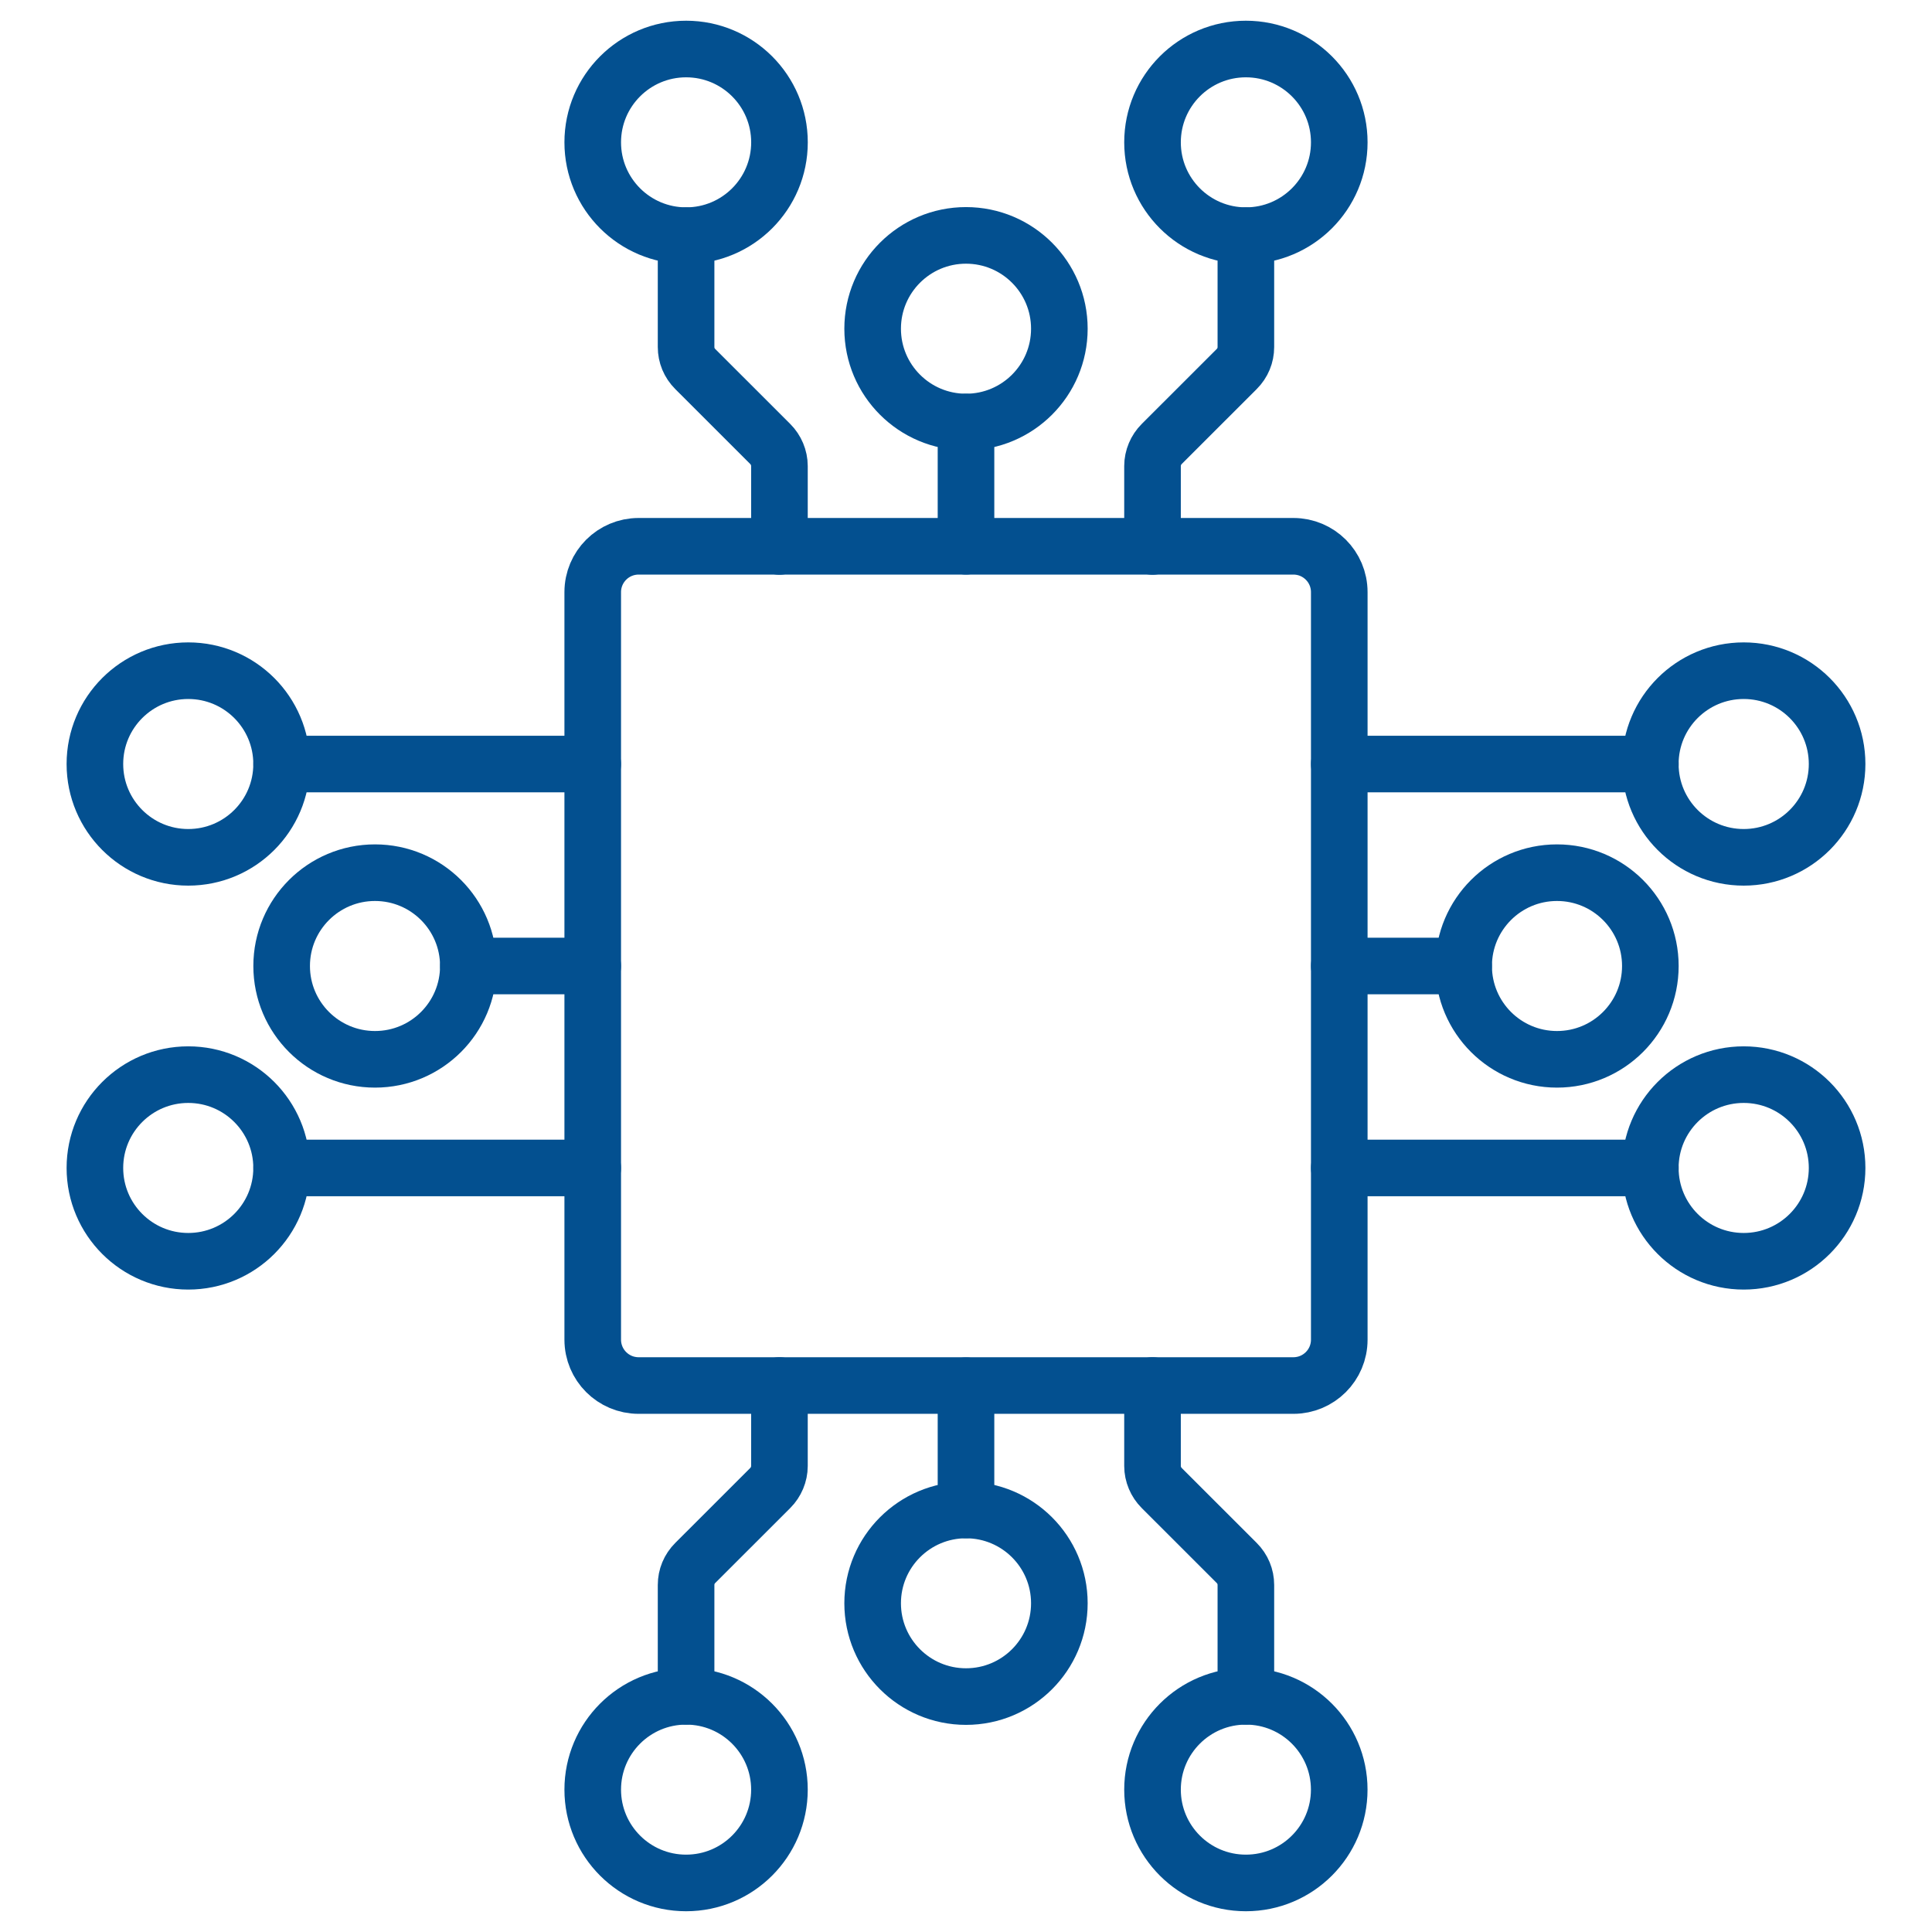 <svg xmlns="http://www.w3.org/2000/svg" id="Layer_1" viewBox="0 0 512 512"><defs><style>      .st0 {        fill: none;        stroke: #035090;        stroke-linecap: round;        stroke-linejoin: round;        stroke-width: 15px;      }    </style></defs><path class="st0" d="M342.76,144.77h-173.52c-6.72,0-12.16,5.44-12.16,12.15v198.11c0,6.71,5.44,12.15,12.16,12.15h173.52c6.72,0,12.16-5.44,12.16-12.15v-198.11c0-6.71-5.44-12.15-12.16-12.15Z"></path><path class="st0" d="M181.82,62.45v29.52c0,2.19.85,4.25,2.43,5.83l19.88,19.87c1.52,1.52,2.43,3.65,2.43,5.83v21.32"></path><path class="st0" d="M181.83,62.45c13.67,0,24.74-11.07,24.74-24.73s-11.08-24.73-24.74-24.73-24.75,11.07-24.75,24.73,11.08,24.73,24.75,24.73Z"></path><path class="st0" d="M330.17,62.45v29.52c0,2.19-.85,4.25-2.43,5.83l-19.88,19.87c-1.52,1.52-2.43,3.65-2.43,5.83v21.32"></path><path class="st0" d="M330.17,62.45c13.67,0,24.75-11.07,24.75-24.73s-11.08-24.73-24.75-24.73-24.74,11.07-24.74,24.73,11.08,24.73,24.74,24.73Z"></path><path class="st0" d="M256,111.84c13.67,0,24.74-11.07,24.74-24.73s-11.08-24.73-24.74-24.73-24.74,11.07-24.74,24.73,11.08,24.73,24.74,24.73Z"></path><path class="st0" d="M256,144.77v-32.93"></path><path class="st0" d="M181.82,449.55v-29.52c0-2.19.85-4.25,2.43-5.83l19.88-19.87c1.52-1.52,2.43-3.65,2.43-5.83v-21.32"></path><path class="st0" d="M181.82,499c13.67,0,24.74-11.07,24.74-24.73s-11.08-24.73-24.74-24.73-24.74,11.07-24.74,24.73,11.08,24.73,24.74,24.73Z"></path><path class="st0" d="M330.17,449.55v-29.52c0-2.19-.85-4.25-2.43-5.83l-19.88-19.87c-1.52-1.52-2.43-3.65-2.43-5.83v-21.32"></path><path class="st0" d="M330.17,499c13.67,0,24.74-11.07,24.74-24.73s-11.08-24.73-24.74-24.73-24.74,11.07-24.74,24.73,11.08,24.73,24.74,24.73Z"></path><path class="st0" d="M256,449.61c13.67,0,24.74-11.07,24.74-24.73s-11.08-24.72-24.74-24.72-24.74,11.07-24.74,24.72,11.08,24.73,24.74,24.73Z"></path><path class="st0" d="M256,367.23v32.93"></path><path class="st0" d="M412.62,280.73c13.67,0,24.74-11.07,24.74-24.73s-11.08-24.73-24.74-24.73-24.74,11.07-24.74,24.73,11.08,24.73,24.74,24.73Z"></path><path class="st0" d="M354.92,256h32.95"></path><path class="st0" d="M462.1,227.2c13.67,0,24.75-11.07,24.75-24.73s-11.08-24.73-24.75-24.73-24.75,11.07-24.75,24.73,11.08,24.73,24.75,24.73Z"></path><path class="st0" d="M354.92,202.48h82.44"></path><path class="st0" d="M462.1,334.25c13.66,0,24.75-11.07,24.75-24.73s-11.08-24.73-24.75-24.73-24.75,11.07-24.75,24.73,11.08,24.73,24.75,24.73Z"></path><path class="st0" d="M354.92,309.52h82.44"></path><path class="st0" d="M99.38,280.73c13.67,0,24.74-11.07,24.74-24.73s-11.08-24.73-24.74-24.73-24.74,11.07-24.74,24.73,11.08,24.73,24.74,24.73Z"></path><path class="st0" d="M157.08,256h-32.95"></path><path class="st0" d="M49.89,227.2c13.67,0,24.74-11.07,24.74-24.73s-11.08-24.73-24.74-24.73-24.74,11.07-24.74,24.73,11.08,24.73,24.74,24.73Z"></path><path class="st0" d="M157.08,202.48h-82.44"></path><path class="st0" d="M49.89,334.25c13.67,0,24.74-11.07,24.74-24.73s-11.08-24.73-24.74-24.73-24.74,11.07-24.74,24.73,11.08,24.73,24.74,24.73Z"></path><path class="st0" d="M157.08,309.52h-82.44"></path></svg>